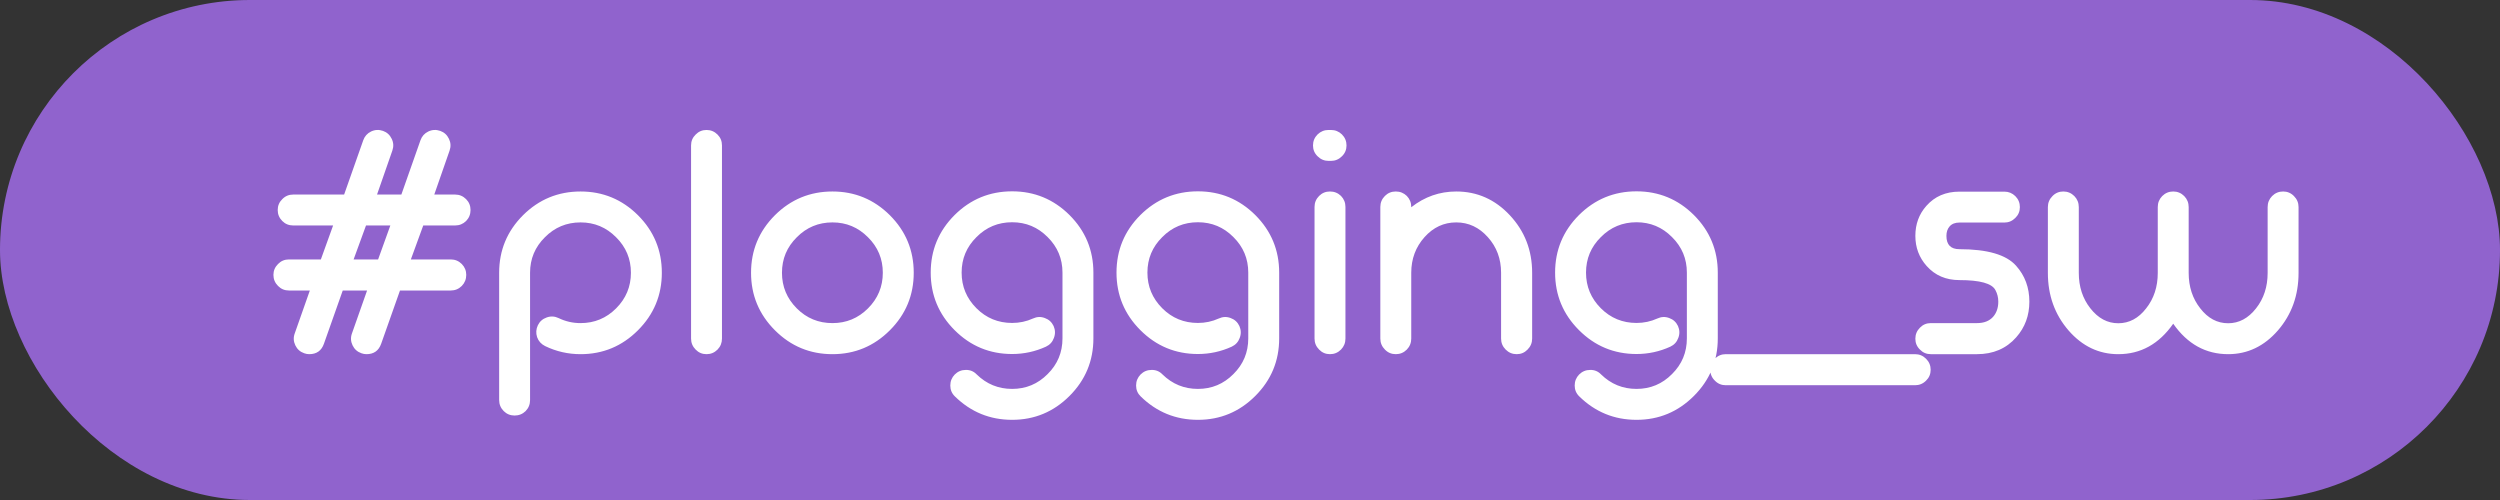 <?xml version="1.0" encoding="UTF-8"?> <svg xmlns="http://www.w3.org/2000/svg" width="240" height="48" viewBox="0 0 240 48" fill="none"><rect x="0" y="0" width="240" height="48" fill="#333333" stroke="none"/> <rect width="240" height="48" rx="24" fill="#9063CD"></rect> <path d="M43.688 21.645H40.632L39.442 24.906H43.276C43.688 24.906 44.04 25.053 44.334 25.347C44.618 25.641 44.76 25.988 44.76 26.39C44.76 26.801 44.618 27.154 44.334 27.448C44.04 27.741 43.688 27.888 43.276 27.888H38.399L36.592 33.001C36.356 33.667 35.886 34 35.181 34C35.015 34 34.853 33.971 34.696 33.912C34.305 33.775 34.021 33.52 33.844 33.148C33.668 32.776 33.648 32.399 33.785 32.017L35.24 27.888H32.904L31.097 33.001C30.862 33.667 30.392 34 29.687 34C29.52 34 29.358 33.971 29.202 33.912C28.81 33.775 28.526 33.52 28.35 33.148C28.173 32.776 28.154 32.399 28.291 32.017L29.745 27.888H27.733C27.321 27.888 26.974 27.741 26.689 27.448C26.396 27.154 26.249 26.801 26.249 26.39C26.249 25.988 26.396 25.641 26.689 25.347C26.974 25.053 27.321 24.906 27.733 24.906H30.803L31.978 21.645H28.144C27.733 21.645 27.385 21.503 27.101 21.218C26.807 20.925 26.66 20.572 26.66 20.161C26.66 19.749 26.807 19.402 27.101 19.117C27.385 18.824 27.733 18.677 28.144 18.677H33.036L34.873 13.461C35.01 13.079 35.26 12.8 35.622 12.624C35.994 12.448 36.376 12.428 36.768 12.565C37.15 12.702 37.429 12.957 37.605 13.329C37.782 13.691 37.801 14.069 37.664 14.46L36.195 18.677H38.531L40.367 13.461C40.504 13.079 40.754 12.8 41.117 12.624C41.489 12.448 41.871 12.428 42.263 12.565C42.645 12.702 42.924 12.957 43.1 13.329C43.276 13.691 43.296 14.069 43.159 14.46L41.69 18.677H43.688C44.099 18.677 44.452 18.824 44.745 19.117C45.029 19.402 45.171 19.749 45.171 20.161C45.171 20.572 45.029 20.925 44.745 21.218C44.452 21.503 44.099 21.645 43.688 21.645ZM33.947 24.906H36.298L37.473 21.645H35.137L33.947 24.906ZM50.211 20.66C51.739 19.142 53.58 18.383 55.735 18.383C57.88 18.383 59.716 19.142 61.244 20.66C62.772 22.188 63.536 24.029 63.536 26.184C63.536 28.339 62.772 30.18 61.244 31.708C59.716 33.236 57.88 34 55.735 34C54.53 34 53.394 33.74 52.326 33.221C51.954 33.035 51.699 32.751 51.562 32.369C51.435 31.977 51.459 31.596 51.636 31.223C51.812 30.861 52.096 30.611 52.488 30.474C52.87 30.337 53.247 30.357 53.619 30.533C54.285 30.856 54.99 31.018 55.735 31.018C57.067 31.018 58.203 30.547 59.143 29.607C60.093 28.657 60.568 27.516 60.568 26.184C60.568 24.852 60.093 23.716 59.143 22.776C58.203 21.826 57.067 21.351 55.735 21.351C54.393 21.351 53.252 21.826 52.311 22.776C51.361 23.716 50.886 24.852 50.886 26.184V38.407C50.886 38.819 50.744 39.171 50.46 39.465C50.166 39.749 49.814 39.891 49.403 39.891C48.991 39.891 48.644 39.749 48.359 39.465C48.066 39.171 47.919 38.819 47.919 38.407V26.184C47.919 24.029 48.683 22.188 50.211 20.66ZM66.782 12.918C67.067 12.624 67.414 12.477 67.826 12.477C68.237 12.477 68.59 12.624 68.883 12.918C69.168 13.202 69.309 13.55 69.309 13.961V32.502C69.309 32.913 69.168 33.265 68.883 33.559C68.59 33.853 68.237 34 67.826 34C67.414 34 67.067 33.853 66.782 33.559C66.489 33.265 66.342 32.913 66.342 32.502V13.961C66.342 13.55 66.489 13.202 66.782 12.918ZM74.393 20.66C75.921 19.142 77.762 18.383 79.917 18.383C82.062 18.383 83.898 19.142 85.426 20.66C86.954 22.188 87.718 24.029 87.718 26.184C87.718 28.339 86.954 30.18 85.426 31.708C83.898 33.236 82.062 34 79.917 34C77.762 34 75.921 33.236 74.393 31.708C72.865 30.18 72.101 28.339 72.101 26.184C72.101 24.029 72.865 22.188 74.393 20.66ZM76.494 29.607C77.434 30.547 78.575 31.018 79.917 31.018C81.249 31.018 82.385 30.547 83.325 29.607C84.275 28.657 84.75 27.516 84.75 26.184C84.75 24.852 84.275 23.716 83.325 22.776C82.385 21.826 81.249 21.351 79.917 21.351C78.575 21.351 77.434 21.826 76.494 22.776C75.544 23.716 75.069 24.852 75.069 26.184C75.069 27.516 75.544 28.657 76.494 29.607ZM91.641 20.645C93.168 19.127 95.01 18.368 97.165 18.368C99.309 18.368 101.146 19.127 102.674 20.645C104.202 22.173 104.966 24.015 104.966 26.169V32.487C104.966 34.642 104.202 36.483 102.674 38.011C101.146 39.539 99.309 40.303 97.165 40.303C95.029 40.303 93.198 39.553 91.67 38.055C91.376 37.771 91.229 37.423 91.229 37.012C91.229 36.6 91.371 36.248 91.655 35.954C91.949 35.66 92.302 35.513 92.713 35.513C93.124 35.503 93.472 35.645 93.756 35.939C94.706 36.87 95.842 37.335 97.165 37.335C98.496 37.335 99.633 36.86 100.573 35.91C101.523 34.97 101.998 33.829 101.998 32.487V26.169C101.998 24.837 101.523 23.701 100.573 22.761C99.633 21.811 98.496 21.336 97.165 21.336C95.823 21.336 94.682 21.811 93.741 22.761C92.791 23.701 92.316 24.837 92.316 26.169C92.316 27.502 92.791 28.642 93.741 29.593C94.682 30.533 95.823 31.003 97.165 31.003C97.87 31.003 98.536 30.861 99.163 30.577C99.544 30.401 99.927 30.386 100.308 30.533C100.69 30.67 100.97 30.925 101.146 31.297C101.312 31.679 101.322 32.061 101.175 32.443C101.038 32.825 100.784 33.104 100.411 33.28C99.383 33.75 98.301 33.985 97.165 33.985C95.01 33.985 93.168 33.221 91.641 31.693C90.113 30.166 89.349 28.324 89.349 26.169C89.349 24.015 90.113 22.173 91.641 20.645ZM109.476 20.645C111.004 19.127 112.845 18.368 115 18.368C117.145 18.368 118.981 19.127 120.509 20.645C122.037 22.173 122.801 24.015 122.801 26.169V32.487C122.801 34.642 122.037 36.483 120.509 38.011C118.981 39.539 117.145 40.303 115 40.303C112.865 40.303 111.033 39.553 109.505 38.055C109.212 37.771 109.065 37.423 109.065 37.012C109.065 36.6 109.207 36.248 109.491 35.954C109.784 35.66 110.137 35.513 110.548 35.513C110.96 35.503 111.308 35.645 111.592 35.939C112.542 36.87 113.678 37.335 115 37.335C116.332 37.335 117.468 36.86 118.408 35.91C119.358 34.97 119.833 33.829 119.833 32.487V26.169C119.833 24.837 119.358 23.701 118.408 22.761C117.468 21.811 116.332 21.336 115 21.336C113.658 21.336 112.517 21.811 111.577 22.761C110.627 23.701 110.152 24.837 110.152 26.169C110.152 27.502 110.627 28.642 111.577 29.593C112.517 30.533 113.658 31.003 115 31.003C115.705 31.003 116.371 30.861 116.998 30.577C117.38 30.401 117.762 30.386 118.144 30.533C118.526 30.67 118.805 30.925 118.981 31.297C119.148 31.679 119.158 32.061 119.011 32.443C118.874 32.825 118.619 33.104 118.247 33.28C117.218 33.75 116.136 33.985 115 33.985C112.845 33.985 111.004 33.221 109.476 31.693C107.948 30.166 107.184 28.324 107.184 26.169C107.184 24.015 107.948 22.173 109.476 20.645ZM126.636 18.809C126.92 18.525 127.267 18.383 127.679 18.383C128.09 18.383 128.443 18.525 128.736 18.809C129.021 19.103 129.163 19.455 129.163 19.867V32.502C129.163 32.913 129.021 33.265 128.736 33.559C128.443 33.853 128.09 34 127.679 34C127.267 34 126.92 33.853 126.636 33.559C126.342 33.265 126.195 32.913 126.195 32.502V19.867C126.195 19.455 126.342 19.103 126.636 18.809ZM126.489 15.004C126.195 14.72 126.048 14.372 126.048 13.961C126.048 13.55 126.195 13.197 126.489 12.903C126.783 12.619 127.135 12.477 127.546 12.477H127.767C128.178 12.477 128.531 12.619 128.825 12.903C129.118 13.197 129.265 13.55 129.265 13.961C129.265 14.372 129.118 14.72 128.825 15.004C128.531 15.298 128.178 15.445 127.767 15.445H127.546C127.135 15.445 126.783 15.298 126.489 15.004ZM135.48 19.896C136.763 18.887 138.203 18.383 139.799 18.383C141.807 18.383 143.521 19.142 144.941 20.66C146.371 22.188 147.086 24.029 147.086 26.184V32.502C147.086 32.913 146.939 33.265 146.645 33.559C146.361 33.853 146.014 34 145.602 34C145.191 34 144.838 33.853 144.545 33.559C144.251 33.265 144.104 32.913 144.104 32.502V26.184C144.104 24.852 143.683 23.716 142.84 22.776C141.998 21.826 140.984 21.351 139.799 21.351C138.614 21.351 137.6 21.821 136.758 22.761C135.906 23.711 135.48 24.852 135.48 26.184V32.502C135.48 32.913 135.338 33.265 135.054 33.559C134.76 33.853 134.407 34 133.996 34C133.585 34 133.237 33.853 132.953 33.559C132.659 33.265 132.512 32.913 132.512 32.502V19.867C132.512 19.455 132.659 19.103 132.953 18.809C133.237 18.525 133.585 18.383 133.996 18.383C134.407 18.383 134.76 18.525 135.054 18.809C135.338 19.103 135.48 19.455 135.48 19.867V19.896ZM151.582 20.645C153.11 19.127 154.951 18.368 157.106 18.368C159.251 18.368 161.087 19.127 162.615 20.645C164.143 22.173 164.907 24.015 164.907 26.169V32.487C164.907 34.642 164.143 36.483 162.615 38.011C161.087 39.539 159.251 40.303 157.106 40.303C154.971 40.303 153.139 39.553 151.611 38.055C151.317 37.771 151.17 37.423 151.17 37.012C151.17 36.6 151.312 36.248 151.596 35.954C151.89 35.66 152.243 35.513 152.654 35.513C153.066 35.503 153.413 35.645 153.697 35.939C154.647 36.87 155.783 37.335 157.106 37.335C158.438 37.335 159.574 36.86 160.514 35.91C161.464 34.97 161.939 33.829 161.939 32.487V26.169C161.939 24.837 161.464 23.701 160.514 22.761C159.574 21.811 158.438 21.336 157.106 21.336C155.764 21.336 154.623 21.811 153.683 22.761C152.733 23.701 152.258 24.837 152.258 26.169C152.258 27.502 152.733 28.642 153.683 29.593C154.623 30.533 155.764 31.003 157.106 31.003C157.811 31.003 158.477 30.861 159.104 30.577C159.486 30.401 159.868 30.386 160.25 30.533C160.632 30.67 160.911 30.925 161.087 31.297C161.254 31.679 161.263 32.061 161.116 32.443C160.979 32.825 160.725 33.104 160.353 33.28C159.324 33.75 158.242 33.985 157.106 33.985C154.951 33.985 153.11 33.221 151.582 31.693C150.054 30.166 149.29 28.324 149.29 26.169C149.29 24.015 150.054 22.173 151.582 20.645ZM165.671 34H183.844C184.256 34 184.608 34.147 184.902 34.441C185.196 34.735 185.343 35.087 185.343 35.498C185.343 35.91 185.196 36.258 184.902 36.542C184.608 36.836 184.256 36.982 183.844 36.982H165.671C165.259 36.982 164.912 36.836 164.628 36.542C164.334 36.258 164.187 35.91 164.187 35.498C164.187 35.087 164.334 34.735 164.628 34.441C164.912 34.147 165.259 34 165.671 34ZM188.105 23.922C190.788 23.922 192.6 24.451 193.541 25.508C194.393 26.458 194.819 27.609 194.819 28.961C194.819 30.293 194.398 31.434 193.555 32.384C192.605 33.461 191.352 34 189.794 34H185.357C184.946 34 184.598 33.853 184.314 33.559C184.02 33.275 183.874 32.928 183.874 32.516C183.874 32.105 184.02 31.752 184.314 31.458C184.598 31.165 184.946 31.018 185.357 31.018H189.794C190.46 31.018 190.974 30.817 191.337 30.415C191.67 30.033 191.836 29.549 191.836 28.961C191.836 28.559 191.743 28.187 191.557 27.844C191.224 27.208 190.073 26.889 188.105 26.889C186.812 26.889 185.764 26.439 184.961 25.538C184.236 24.725 183.874 23.76 183.874 22.643C183.874 21.517 184.226 20.557 184.931 19.764C185.735 18.853 186.792 18.398 188.105 18.398H192.424C192.826 18.398 193.173 18.54 193.467 18.824C193.761 19.117 193.908 19.47 193.908 19.881C193.908 20.293 193.761 20.641 193.467 20.925C193.173 21.218 192.826 21.365 192.424 21.365H188.105C187.693 21.365 187.38 21.488 187.164 21.733C186.959 21.968 186.856 22.271 186.856 22.643C186.856 23.496 187.272 23.922 188.105 23.922ZM213.903 34C211.748 34 209.99 33.026 208.629 31.076C207.267 33.026 205.509 34 203.354 34C201.494 34 199.902 33.241 198.58 31.723C197.258 30.195 196.596 28.354 196.596 26.199V19.881C196.596 19.47 196.743 19.117 197.037 18.824C197.321 18.53 197.669 18.383 198.08 18.383C198.492 18.383 198.844 18.53 199.138 18.824C199.422 19.117 199.564 19.47 199.564 19.881V26.199C199.564 27.531 199.936 28.667 200.681 29.607C201.425 30.557 202.316 31.032 203.354 31.032C204.402 31.032 205.294 30.557 206.028 29.607C206.773 28.667 207.145 27.531 207.145 26.199V19.881C207.145 19.47 207.287 19.117 207.571 18.824C207.865 18.53 208.217 18.383 208.629 18.383C209.04 18.383 209.393 18.53 209.686 18.824C209.971 19.117 210.113 19.47 210.113 19.881V26.199C210.113 27.531 210.485 28.667 211.229 29.607C211.964 30.557 212.855 31.032 213.903 31.032C214.941 31.032 215.832 30.557 216.577 29.607C217.321 28.667 217.693 27.531 217.693 26.199V19.881C217.693 19.47 217.835 19.117 218.119 18.824C218.413 18.53 218.766 18.383 219.177 18.383C219.589 18.383 219.936 18.53 220.22 18.824C220.514 19.117 220.661 19.47 220.661 19.881V26.199C220.661 28.354 220 30.195 218.678 31.723C217.355 33.241 215.764 34 213.903 34Z" fill="white"></path> </svg> 